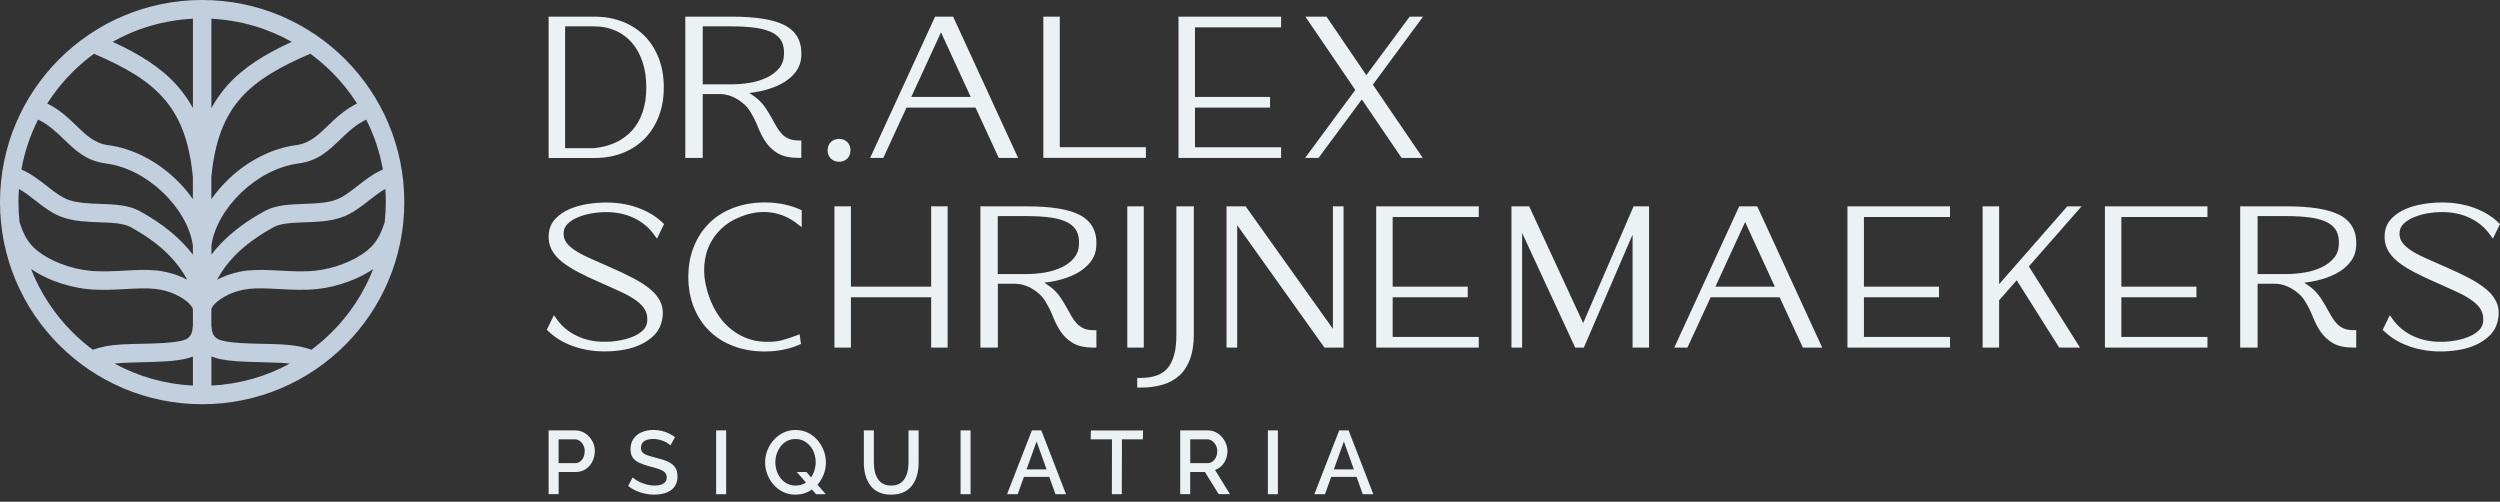 <svg xmlns="http://www.w3.org/2000/svg" width="284" height="57" viewBox="0 0 284 57" fill="none"><rect x="0" y="0" width="284" height="57" fill="#333333" stroke="none"/><path d="M62.324 17.605V1.891H67.492C68.081 1.891 68.647 1.939 69.188 2.033C69.728 2.127 70.245 2.273 70.733 2.464C71.22 2.656 71.674 2.888 72.094 3.162C72.518 3.436 72.9 3.751 73.245 4.103C73.591 4.46 73.898 4.846 74.164 5.274C74.431 5.697 74.659 6.155 74.847 6.65C75.034 7.145 75.173 7.663 75.267 8.206C75.361 8.75 75.406 9.324 75.406 9.92C75.406 10.517 75.361 11.087 75.267 11.634C75.173 12.178 75.034 12.699 74.847 13.191C74.659 13.686 74.431 14.143 74.164 14.567C73.894 14.995 73.591 15.385 73.245 15.737C72.9 16.09 72.518 16.405 72.102 16.675C71.685 16.948 71.239 17.177 70.755 17.372C70.271 17.564 69.757 17.71 69.225 17.804C68.689 17.897 68.126 17.946 67.537 17.946H62.328V17.616L62.324 17.605ZM78.177 1.891H83.12C85.854 1.891 87.85 2.209 89.106 2.851C90.437 3.53 91.082 4.655 91.034 6.23C91.026 6.616 90.966 6.976 90.854 7.306C90.737 7.644 90.569 7.951 90.347 8.229C90.133 8.499 89.89 8.743 89.612 8.964C89.338 9.185 89.031 9.384 88.69 9.556C88.36 9.729 88.003 9.879 87.628 10.01C87.253 10.142 86.856 10.254 86.443 10.344C86.031 10.434 85.611 10.505 85.183 10.558L85.115 10.565L85.187 10.61C85.367 10.723 85.524 10.832 85.659 10.925C85.798 11.027 85.926 11.124 86.038 11.222C86.226 11.39 86.398 11.559 86.552 11.732C86.709 11.908 86.848 12.092 86.976 12.279C87.096 12.463 87.212 12.643 87.321 12.819C87.433 13.003 87.538 13.187 87.639 13.367L87.932 13.892L88.217 14.395C88.307 14.548 88.401 14.694 88.502 14.833C88.6 14.965 88.705 15.092 88.821 15.212C88.926 15.325 89.042 15.426 89.17 15.516C89.297 15.606 89.436 15.685 89.586 15.752C89.728 15.816 89.894 15.868 90.073 15.902C90.257 15.936 90.467 15.955 90.7 15.955H91.03V17.935H90.7C90.216 17.935 89.781 17.894 89.395 17.807C88.997 17.721 88.652 17.59 88.356 17.414C88.071 17.245 87.812 17.05 87.583 16.832C87.351 16.615 87.144 16.371 86.968 16.105C86.796 15.85 86.634 15.58 86.492 15.295C86.346 15.01 86.211 14.713 86.091 14.402C85.974 14.106 85.847 13.817 85.708 13.539C85.569 13.266 85.412 12.984 85.239 12.699C85.153 12.546 85.052 12.403 84.943 12.272C84.834 12.137 84.71 12.005 84.575 11.882C84.44 11.754 84.298 11.638 84.148 11.529C84.005 11.42 83.852 11.323 83.698 11.233C83.548 11.147 83.39 11.068 83.229 10.997C83.068 10.925 82.906 10.869 82.749 10.824C82.591 10.779 82.43 10.742 82.273 10.719C82.119 10.697 81.965 10.685 81.808 10.685H79.831V17.939H77.851V1.891H78.181H78.177ZM79.827 9.583H83.056C83.773 9.583 84.489 9.523 85.202 9.403C85.55 9.343 85.888 9.264 86.211 9.163C86.533 9.061 86.837 8.941 87.126 8.803C87.411 8.668 87.666 8.51 87.898 8.334C88.127 8.161 88.33 7.963 88.51 7.749C88.682 7.543 88.813 7.314 88.903 7.062C88.997 6.804 89.05 6.522 89.061 6.211C89.076 5.904 89.061 5.626 89.016 5.375C88.971 5.127 88.9 4.91 88.802 4.715C88.705 4.523 88.573 4.347 88.416 4.19C88.251 4.028 88.056 3.882 87.827 3.755C87.591 3.623 87.317 3.511 87.009 3.413C86.698 3.316 86.342 3.237 85.948 3.177C85.547 3.117 85.108 3.068 84.632 3.038C84.155 3.008 83.634 2.993 83.06 2.993H79.831V9.583H79.827ZM94.019 17.076C94.019 16.892 94.049 16.72 94.105 16.566C94.169 16.401 94.259 16.262 94.379 16.142C94.499 16.022 94.641 15.932 94.806 15.868C94.964 15.808 95.133 15.778 95.317 15.778C95.5 15.778 95.669 15.808 95.827 15.868C95.992 15.928 96.134 16.022 96.254 16.142C96.374 16.266 96.468 16.405 96.528 16.566C96.588 16.724 96.614 16.892 96.614 17.076C96.614 17.26 96.584 17.432 96.528 17.586C96.468 17.747 96.378 17.89 96.254 18.01C96.134 18.13 95.992 18.224 95.827 18.284C95.669 18.344 95.5 18.374 95.317 18.374C95.133 18.374 94.96 18.344 94.806 18.284C94.641 18.224 94.499 18.13 94.379 18.01C94.259 17.89 94.169 17.747 94.105 17.582C94.045 17.425 94.019 17.256 94.019 17.072V17.076ZM110.821 12.223H102.979L100.342 17.939H98.846L106.227 1.891H108.274C110.731 7.239 113.195 12.587 115.655 17.939H113.457L110.821 12.223ZM110.273 11.012L106.898 3.672L103.523 11.012H110.273ZM118.85 1.891H120.392V16.724H130.173V17.935H118.524V1.891H118.854H118.85ZM134.212 1.891H145.531V3.102H135.75V11.012H144.278V12.223H135.75V16.727H145.531V17.939H133.878V1.891H134.208H134.212ZM154.704 11.297L149.784 17.939H148.261L153.962 10.216L148.291 1.894H150.695L155.214 8.536L160.135 1.894H161.658L155.957 9.616L161.628 17.939H159.224L154.704 11.297ZM64.192 16.836H67.421C67.879 16.795 68.317 16.72 68.734 16.615C69.154 16.506 69.551 16.367 69.919 16.198C70.29 16.026 70.631 15.827 70.943 15.598C71.254 15.37 71.543 15.111 71.802 14.826C72.06 14.541 72.289 14.222 72.488 13.877C72.687 13.532 72.855 13.153 72.998 12.744C73.137 12.335 73.242 11.897 73.313 11.428C73.384 10.955 73.418 10.453 73.418 9.92C73.418 9.388 73.384 8.878 73.313 8.398C73.242 7.921 73.137 7.471 72.994 7.044C72.855 6.62 72.683 6.226 72.484 5.862C72.285 5.502 72.053 5.168 71.798 4.868C71.539 4.568 71.254 4.302 70.943 4.07C70.631 3.841 70.294 3.642 69.926 3.481C69.559 3.32 69.169 3.196 68.756 3.117C68.34 3.034 67.894 2.993 67.425 2.993H64.196V16.836H64.192Z" fill="#ECF2F4"></path><path d="M68.332 32.164C67.819 31.943 67.346 31.725 66.911 31.523C66.48 31.32 66.071 31.114 65.688 30.915C65.306 30.713 64.957 30.514 64.65 30.315C64.331 30.113 64.046 29.906 63.798 29.704C63.543 29.494 63.318 29.276 63.127 29.047C62.932 28.815 62.771 28.579 62.647 28.335C62.519 28.084 62.429 27.814 62.377 27.525C62.324 27.24 62.313 26.944 62.336 26.632C62.362 26.283 62.437 25.957 62.561 25.661C62.688 25.361 62.868 25.087 63.097 24.847C63.314 24.618 63.558 24.412 63.828 24.228C64.098 24.044 64.394 23.887 64.71 23.748C65.021 23.613 65.351 23.501 65.692 23.403C66.03 23.309 66.386 23.234 66.754 23.174C67.125 23.118 67.485 23.073 67.826 23.047C68.179 23.017 68.524 23.006 68.861 23.006C69.499 23.006 70.118 23.054 70.718 23.152C71.318 23.249 71.895 23.399 72.447 23.594C73.002 23.793 73.516 24.033 73.984 24.314C74.457 24.599 74.884 24.926 75.267 25.293L75.439 25.458L74.629 27.116L74.307 26.666C74.007 26.246 73.665 25.878 73.279 25.563C72.893 25.244 72.462 24.971 71.985 24.75C71.509 24.524 71.007 24.359 70.478 24.251C69.949 24.142 69.398 24.089 68.82 24.097H68.816C68.524 24.097 68.239 24.112 67.965 24.138C67.68 24.164 67.395 24.206 67.106 24.258C66.825 24.311 66.555 24.374 66.292 24.453C66.033 24.532 65.79 24.618 65.565 24.72C65.343 24.817 65.137 24.93 64.95 25.053C64.769 25.173 64.605 25.308 64.458 25.455C64.327 25.586 64.226 25.732 64.154 25.89C64.083 26.047 64.042 26.22 64.031 26.407C64.019 26.617 64.031 26.808 64.076 26.988C64.117 27.161 64.188 27.322 64.286 27.468C64.387 27.63 64.518 27.784 64.676 27.934C64.833 28.087 65.025 28.237 65.238 28.387C65.46 28.537 65.711 28.687 65.985 28.837C66.27 28.991 66.577 29.141 66.911 29.291L69.24 30.323C69.754 30.548 70.23 30.761 70.673 30.971C71.112 31.178 71.531 31.388 71.929 31.598C72.72 32.01 73.377 32.438 73.902 32.88C74.176 33.109 74.408 33.349 74.599 33.597C74.798 33.855 74.956 34.122 75.072 34.399C75.192 34.684 75.263 34.992 75.286 35.322C75.308 35.644 75.286 35.982 75.211 36.338C75.147 36.676 75.038 36.991 74.892 37.276C74.742 37.565 74.551 37.831 74.322 38.063C74.097 38.292 73.853 38.498 73.587 38.678C73.32 38.862 73.035 39.024 72.728 39.162C72.424 39.301 72.105 39.421 71.779 39.519C71.453 39.616 71.112 39.691 70.755 39.751C70.399 39.807 70.054 39.852 69.716 39.879C69.371 39.909 69.03 39.92 68.692 39.92C67.41 39.92 66.213 39.725 65.111 39.327C64.556 39.129 64.042 38.889 63.573 38.607C63.101 38.322 62.673 37.996 62.287 37.628L62.114 37.463L62.924 35.806L63.247 36.256C63.547 36.676 63.888 37.043 64.271 37.358C64.657 37.677 65.088 37.947 65.565 38.172C66.041 38.394 66.543 38.562 67.072 38.671C67.601 38.78 68.152 38.832 68.73 38.825C69.022 38.825 69.308 38.81 69.581 38.787C69.863 38.761 70.151 38.72 70.44 38.667C70.722 38.615 70.992 38.551 71.254 38.472C71.513 38.394 71.757 38.307 71.985 38.206C72.21 38.108 72.413 37.996 72.597 37.876C72.777 37.756 72.938 37.621 73.081 37.478C73.212 37.343 73.313 37.197 73.388 37.036C73.463 36.875 73.508 36.702 73.527 36.514C73.546 36.263 73.534 36.031 73.497 35.817C73.459 35.607 73.388 35.412 73.294 35.236C73.193 35.048 73.062 34.868 72.908 34.699C72.747 34.523 72.559 34.354 72.342 34.189C72.12 34.024 71.869 33.859 71.588 33.694C71.303 33.529 70.995 33.368 70.662 33.214C70.35 33.068 69.986 32.899 69.566 32.712C69.191 32.543 68.782 32.359 68.336 32.164H68.332ZM90.771 39.174C90.512 39.286 90.235 39.391 89.931 39.485C89.635 39.575 89.323 39.654 88.99 39.721C88.656 39.789 88.315 39.841 87.962 39.875C87.602 39.909 87.242 39.927 86.882 39.927C86.241 39.927 85.626 39.879 85.037 39.777C84.448 39.676 83.885 39.526 83.345 39.324C82.809 39.121 82.31 38.877 81.853 38.592C81.395 38.303 80.975 37.973 80.593 37.602C80.214 37.231 79.876 36.822 79.58 36.372C79.284 35.922 79.032 35.438 78.822 34.917C78.612 34.396 78.455 33.844 78.35 33.267C78.245 32.689 78.192 32.085 78.192 31.463C78.192 30.84 78.245 30.24 78.35 29.659C78.455 29.081 78.612 28.53 78.822 28.009C79.032 27.487 79.284 27.003 79.58 26.553C79.876 26.103 80.214 25.695 80.593 25.323C80.971 24.952 81.391 24.622 81.853 24.333C82.31 24.048 82.809 23.804 83.345 23.602C84.418 23.201 85.596 22.998 86.878 22.998C88.36 22.998 89.695 23.264 90.88 23.797L91.075 23.887V25.811L90.539 25.395C90.1 25.053 89.635 24.776 89.151 24.57C88.663 24.359 88.153 24.217 87.617 24.142C87.081 24.067 86.537 24.063 85.986 24.131C85.431 24.202 84.864 24.344 84.287 24.562C83.345 24.915 82.554 25.395 81.913 26.006C81.594 26.313 81.313 26.643 81.073 26.996C80.833 27.349 80.63 27.727 80.465 28.132C80.3 28.537 80.18 28.957 80.101 29.396C80.022 29.843 79.985 30.304 79.993 30.784C80 31.264 80.052 31.755 80.154 32.262C80.251 32.768 80.397 33.282 80.589 33.807C80.893 34.613 81.264 35.329 81.695 35.944C82.123 36.556 82.618 37.073 83.173 37.497C83.728 37.917 84.313 38.24 84.932 38.461C85.551 38.682 86.199 38.802 86.882 38.825C87.257 38.84 87.61 38.832 87.94 38.802C88.258 38.776 88.543 38.727 88.799 38.66C89.069 38.589 89.342 38.506 89.616 38.416C89.901 38.322 90.179 38.225 90.449 38.12L90.831 37.973L90.996 39.069L90.764 39.17L90.771 39.174ZM95.122 23.441H96.663V32.562H105.78V23.441H107.652V39.489H105.78V33.773H96.663V39.489H94.792V23.441H95.122ZM111.691 23.441H116.638C119.372 23.441 121.367 23.759 122.623 24.401C123.287 24.738 123.779 25.192 124.105 25.762C124.427 26.328 124.577 27 124.551 27.78C124.544 28.166 124.48 28.526 124.371 28.856C124.255 29.194 124.086 29.501 123.865 29.779C123.651 30.049 123.407 30.293 123.13 30.514C122.856 30.735 122.548 30.934 122.207 31.106C121.877 31.279 121.521 31.429 121.146 31.56C120.771 31.692 120.373 31.804 119.961 31.894C119.548 31.984 119.128 32.055 118.7 32.108L118.633 32.115L118.704 32.16C119.053 32.382 119.338 32.584 119.556 32.772C119.743 32.94 119.916 33.109 120.069 33.282C120.227 33.458 120.366 33.642 120.493 33.829C120.609 34.002 120.722 34.182 120.838 34.369C120.951 34.553 121.056 34.737 121.157 34.917L121.45 35.442L121.738 35.944C121.832 36.106 121.926 36.248 122.023 36.383C122.121 36.514 122.226 36.642 122.342 36.766C122.447 36.878 122.563 36.98 122.691 37.07C122.818 37.16 122.957 37.238 123.107 37.306C123.25 37.37 123.415 37.422 123.595 37.456C123.779 37.49 123.989 37.508 124.221 37.508H124.551V39.489H124.221C123.737 39.489 123.302 39.447 122.916 39.361C122.518 39.275 122.173 39.144 121.877 38.967C121.592 38.798 121.333 38.603 121.105 38.386C120.872 38.169 120.666 37.925 120.489 37.658C120.317 37.403 120.156 37.13 120.013 36.848C119.867 36.563 119.732 36.267 119.612 35.956C119.496 35.659 119.368 35.371 119.229 35.093C119.091 34.816 118.933 34.534 118.76 34.253C118.674 34.099 118.573 33.957 118.464 33.822C118.355 33.687 118.232 33.556 118.097 33.432C117.962 33.304 117.819 33.188 117.669 33.075C117.523 32.967 117.373 32.869 117.219 32.779C117.069 32.693 116.912 32.614 116.75 32.547C116.589 32.475 116.428 32.419 116.27 32.374C116.113 32.329 115.951 32.292 115.794 32.269C115.64 32.247 115.486 32.235 115.333 32.235H113.356V39.489H111.376V23.441H111.706H111.691ZM113.341 31.133H116.57C117.287 31.133 118.003 31.073 118.715 30.953C119.417 30.833 120.058 30.634 120.636 30.353C120.921 30.218 121.176 30.06 121.408 29.884C121.637 29.707 121.84 29.512 122.02 29.299C122.188 29.093 122.32 28.864 122.413 28.612C122.507 28.354 122.56 28.072 122.571 27.761C122.586 27.453 122.571 27.172 122.526 26.925C122.481 26.681 122.41 26.46 122.312 26.265C122.215 26.073 122.083 25.897 121.926 25.74C121.761 25.578 121.566 25.432 121.337 25.305C121.101 25.173 120.827 25.061 120.519 24.963C120.208 24.866 119.852 24.787 119.462 24.727C119.061 24.667 118.622 24.622 118.145 24.592C117.669 24.562 117.144 24.547 116.574 24.547H113.345V31.136L113.341 31.133ZM128.392 23.441H129.933V39.489H128.062V23.441H128.392ZM129.532 42.935C129.877 42.935 130.199 42.913 130.503 42.871C130.799 42.83 131.081 42.767 131.343 42.676C131.594 42.594 131.827 42.485 132.033 42.35C132.243 42.215 132.431 42.054 132.596 41.87C132.933 41.491 133.192 40.989 133.368 40.362C133.458 40.044 133.526 39.687 133.571 39.294C133.616 38.9 133.638 38.465 133.638 37.988V23.437H135.619V37.988C135.619 39.05 135.484 39.965 135.214 40.726C135.079 41.109 134.91 41.458 134.711 41.776C134.512 42.095 134.28 42.38 134.017 42.624C133.755 42.868 133.462 43.081 133.136 43.261C132.813 43.441 132.461 43.588 132.078 43.7C131.703 43.809 131.302 43.895 130.871 43.952C130.439 44.008 129.989 44.034 129.52 44.034H129.19V42.931H129.52L129.532 42.935ZM139.662 23.441H141.503L151.419 37.355V23.441H152.63V39.489H150.459L140.543 25.575V39.489H139.332V23.441H139.662ZM156.67 23.441H167.988V24.652H158.207V32.562H166.736V33.773H158.207V38.277H167.988V39.489H156.336V23.441H156.666H156.67ZM172.031 23.441H173.715L179.847 36.698L185.574 23.441H187.333V39.489H185.462V26.651L179.922 39.489H178.943L172.913 26.463V39.489H171.701V23.441H172.031ZM202.17 33.773H194.328L191.691 39.489H190.195L197.575 23.441H199.623C202.087 28.789 204.544 34.137 207.004 39.489H204.806L202.17 33.773ZM201.622 32.562L198.247 25.222L194.871 32.562H201.622ZM210.203 23.441H221.522V24.652H211.741V32.562H220.269V33.773H211.741V38.277H221.522V39.489H209.869V23.441H210.199H210.203ZM225.561 23.441H227.102V32.277L234.843 23.441H236.467L230.478 30.266L236.291 39.489H233.928L229.098 31.838L227.099 34.114V39.489H225.227V23.441H225.557H225.561ZM239.449 23.441H250.768V24.652H240.986V32.562H249.515V33.773H240.986V38.277H250.768V39.489H239.119V23.441H239.449ZM254.81 23.441H259.757C262.491 23.441 264.487 23.759 265.743 24.401C266.407 24.738 266.898 25.192 267.224 25.762C267.547 26.328 267.693 27 267.671 27.78C267.663 28.166 267.603 28.526 267.491 28.856C267.374 29.194 267.209 29.501 266.984 29.779C266.771 30.049 266.527 30.293 266.249 30.514C265.975 30.735 265.668 30.934 265.327 31.106C264.997 31.279 264.64 31.429 264.265 31.56C263.89 31.692 263.493 31.804 263.08 31.894C262.668 31.984 262.248 32.055 261.82 32.108L261.752 32.115L261.824 32.16C262.176 32.382 262.458 32.584 262.675 32.772C262.863 32.94 263.035 33.109 263.189 33.282C263.346 33.458 263.485 33.642 263.613 33.829C263.725 33.998 263.838 34.178 263.958 34.369C264.07 34.553 264.175 34.737 264.277 34.917L264.565 35.438L264.854 35.941C264.948 36.102 265.042 36.245 265.139 36.38C265.237 36.511 265.342 36.638 265.458 36.762C265.672 36.987 265.927 37.167 266.223 37.302C266.365 37.366 266.531 37.418 266.711 37.452C266.894 37.486 267.104 37.505 267.337 37.505H267.667V39.485H267.337C266.853 39.485 266.418 39.444 266.032 39.357C265.634 39.271 265.289 39.14 264.993 38.964C264.423 38.622 263.958 38.187 263.601 37.655C263.429 37.4 263.268 37.126 263.125 36.845C262.979 36.559 262.844 36.263 262.724 35.952C262.608 35.656 262.48 35.367 262.341 35.089C262.203 34.812 262.045 34.531 261.869 34.249C261.782 34.096 261.681 33.953 261.572 33.818C261.464 33.683 261.34 33.552 261.205 33.428C260.931 33.173 260.639 32.959 260.327 32.779C260.177 32.693 260.02 32.614 259.859 32.547C259.697 32.475 259.536 32.419 259.378 32.374C259.221 32.329 259.06 32.292 258.902 32.269C258.748 32.247 258.595 32.235 258.441 32.235H256.464V39.489H254.484V23.441H254.814H254.81ZM256.461 31.133H259.69C260.406 31.133 261.122 31.073 261.835 30.953C262.184 30.893 262.521 30.814 262.844 30.713C263.166 30.611 263.47 30.495 263.759 30.353C264.044 30.218 264.299 30.06 264.532 29.884C264.76 29.707 264.963 29.512 265.143 29.299C265.315 29.093 265.447 28.864 265.537 28.612C265.63 28.354 265.683 28.072 265.694 27.761C265.709 27.453 265.694 27.172 265.645 26.925C265.6 26.681 265.529 26.46 265.432 26.265C265.334 26.073 265.203 25.897 265.045 25.74C264.88 25.578 264.685 25.432 264.457 25.305C264.22 25.173 263.946 25.061 263.639 24.963C263.328 24.866 262.971 24.787 262.578 24.727C262.176 24.667 261.737 24.622 261.265 24.592C260.789 24.562 260.267 24.547 259.694 24.547H256.464V31.136L256.461 31.133ZM276.897 32.164C276.383 31.943 275.91 31.725 275.475 31.523C275.044 31.32 274.635 31.114 274.253 30.915C273.87 30.713 273.521 30.514 273.214 30.315C272.895 30.113 272.61 29.906 272.362 29.704C272.107 29.494 271.882 29.276 271.691 29.047C271.496 28.815 271.335 28.579 271.211 28.331C271.084 28.08 270.994 27.81 270.941 27.521C270.889 27.236 270.877 26.94 270.9 26.628C270.926 26.28 271.001 25.953 271.125 25.657C271.252 25.357 271.432 25.083 271.661 24.843C271.879 24.614 272.122 24.408 272.392 24.224C272.662 24.041 272.959 23.883 273.274 23.744C273.585 23.609 273.915 23.497 274.256 23.399C274.594 23.306 274.95 23.231 275.318 23.171C275.689 23.114 276.049 23.069 276.39 23.043C276.743 23.013 277.088 23.002 277.425 23.002C278.063 23.002 278.682 23.051 279.282 23.148C279.882 23.246 280.456 23.396 281.007 23.591C281.562 23.789 282.076 24.029 282.545 24.311C283.017 24.596 283.445 24.922 283.827 25.29L284 25.455L283.19 27.112L282.867 26.662C282.567 26.242 282.226 25.875 281.843 25.56C281.457 25.241 281.026 24.967 280.546 24.746C280.07 24.521 279.567 24.356 279.038 24.247C278.509 24.138 277.958 24.086 277.38 24.093C277.088 24.093 276.803 24.108 276.529 24.134C276.248 24.161 275.959 24.202 275.67 24.254C275.389 24.307 275.119 24.371 274.856 24.45C274.598 24.528 274.354 24.614 274.129 24.716C273.908 24.813 273.701 24.926 273.514 25.049C273.33 25.169 273.165 25.305 273.019 25.451C272.887 25.582 272.786 25.728 272.715 25.886C272.644 26.043 272.602 26.216 272.591 26.403C272.58 26.613 272.591 26.805 272.636 26.985C272.677 27.157 272.749 27.319 272.846 27.465C272.947 27.626 273.079 27.78 273.236 27.93C273.398 28.084 273.585 28.234 273.799 28.384C274.02 28.534 274.268 28.684 274.545 28.834C274.83 28.988 275.138 29.137 275.472 29.288L277.801 30.319C278.314 30.544 278.791 30.758 279.233 30.968C279.672 31.174 280.092 31.384 280.49 31.594C280.883 31.8 281.247 32.01 281.57 32.224C281.896 32.438 282.192 32.655 282.459 32.877C282.732 33.105 282.965 33.345 283.156 33.593C283.355 33.852 283.512 34.118 283.629 34.396C283.749 34.684 283.82 34.992 283.842 35.318C283.865 35.641 283.842 35.978 283.767 36.334C283.704 36.672 283.595 36.983 283.449 37.272C283.299 37.565 283.107 37.827 282.879 38.063C282.432 38.517 281.903 38.885 281.285 39.166C280.981 39.305 280.662 39.425 280.336 39.522C280.01 39.62 279.668 39.695 279.312 39.755C278.956 39.811 278.611 39.856 278.273 39.882C277.928 39.912 277.587 39.924 277.249 39.924C275.967 39.924 274.774 39.729 273.668 39.331C273.113 39.132 272.599 38.892 272.13 38.611C271.657 38.326 271.23 38 270.847 37.632L270.675 37.467L271.485 35.809L271.807 36.26C272.107 36.68 272.449 37.047 272.831 37.362C273.217 37.681 273.649 37.951 274.129 38.176C274.605 38.397 275.108 38.566 275.637 38.675C276.165 38.783 276.717 38.836 277.294 38.828C277.587 38.828 277.872 38.813 278.146 38.791C278.427 38.765 278.716 38.724 279.004 38.671C279.286 38.618 279.556 38.555 279.818 38.476C280.077 38.397 280.321 38.311 280.55 38.21C280.775 38.112 280.977 38 281.161 37.88C281.341 37.76 281.502 37.625 281.645 37.482C281.776 37.347 281.877 37.201 281.952 37.04C282.027 36.878 282.072 36.706 282.091 36.518C282.11 36.267 282.098 36.035 282.061 35.821C282.023 35.611 281.952 35.416 281.858 35.239C281.656 34.864 281.337 34.516 280.906 34.193C280.685 34.028 280.433 33.863 280.152 33.698C279.867 33.533 279.559 33.372 279.226 33.218C278.914 33.072 278.551 32.903 278.131 32.715C277.756 32.547 277.347 32.363 276.904 32.168L276.897 32.164Z" fill="#ECF2F4"></path><path d="M62.324 56.14V48.894H65.347C65.673 48.894 65.97 48.962 66.24 49.097C66.51 49.232 66.746 49.412 66.948 49.637C67.151 49.862 67.308 50.113 67.417 50.391C67.526 50.668 67.575 50.953 67.571 51.238C67.571 51.647 67.481 52.033 67.308 52.397C67.132 52.761 66.881 53.057 66.558 53.279C66.232 53.504 65.85 53.616 65.411 53.616H63.464V56.136H62.328L62.324 56.14ZM63.461 52.611H65.336C65.553 52.611 65.741 52.551 65.902 52.431C66.063 52.311 66.191 52.15 66.281 51.947C66.371 51.745 66.42 51.508 66.427 51.242C66.42 50.983 66.363 50.751 66.255 50.548C66.146 50.346 66.007 50.184 65.835 50.076C65.662 49.963 65.475 49.907 65.272 49.907H63.457V52.611H63.461ZM76.159 50.601C76.092 50.526 75.995 50.447 75.867 50.361C75.739 50.275 75.586 50.196 75.409 50.121C75.233 50.046 75.046 49.986 74.843 49.937C74.641 49.888 74.431 49.866 74.213 49.866C73.74 49.866 73.388 49.956 73.159 50.128C72.93 50.304 72.814 50.552 72.814 50.863C72.814 51.096 72.878 51.276 73.005 51.407C73.133 51.538 73.332 51.651 73.594 51.737C73.857 51.827 74.191 51.921 74.588 52.022C75.076 52.138 75.499 52.273 75.856 52.435C76.216 52.596 76.49 52.806 76.677 53.069C76.868 53.331 76.962 53.684 76.962 54.115C76.962 54.482 76.895 54.797 76.76 55.06C76.624 55.326 76.433 55.54 76.193 55.705C75.95 55.874 75.668 55.994 75.349 56.073C75.031 56.151 74.689 56.189 74.326 56.189C73.962 56.189 73.609 56.151 73.257 56.076C72.9 56.001 72.563 55.893 72.244 55.746C71.921 55.6 71.625 55.42 71.355 55.21L71.873 54.231C71.963 54.321 72.087 54.415 72.252 54.524C72.417 54.629 72.612 54.73 72.829 54.824C73.05 54.917 73.29 55 73.549 55.064C73.808 55.127 74.074 55.161 74.344 55.161C74.798 55.161 75.143 55.083 75.383 54.921C75.623 54.76 75.743 54.535 75.743 54.235C75.743 53.991 75.664 53.796 75.511 53.65C75.353 53.504 75.128 53.38 74.832 53.279C74.536 53.177 74.179 53.076 73.767 52.971C73.294 52.843 72.897 52.701 72.582 52.551C72.263 52.397 72.026 52.202 71.865 51.962C71.708 51.722 71.629 51.415 71.629 51.039C71.629 50.563 71.745 50.162 71.974 49.836C72.203 49.506 72.518 49.258 72.912 49.093C73.309 48.928 73.752 48.842 74.247 48.842C74.573 48.842 74.881 48.879 75.169 48.947C75.462 49.018 75.732 49.116 75.987 49.239C76.242 49.363 76.471 49.502 76.681 49.659L76.163 50.597L76.159 50.601ZM81.354 56.14V48.894H82.49V56.14H81.354ZM90.362 56.193C89.841 56.193 89.372 56.088 88.952 55.881C88.532 55.675 88.172 55.398 87.868 55.049C87.564 54.7 87.328 54.31 87.163 53.871C86.998 53.432 86.916 52.982 86.916 52.521C86.916 52.06 87.006 51.576 87.178 51.137C87.355 50.698 87.598 50.308 87.909 49.963C88.221 49.618 88.588 49.348 89.012 49.146C89.436 48.943 89.894 48.846 90.385 48.846C90.876 48.846 91.367 48.951 91.791 49.161C92.215 49.371 92.575 49.656 92.875 50.008C93.175 50.361 93.408 50.755 93.576 51.193C93.741 51.628 93.824 52.075 93.824 52.529C93.824 53.012 93.738 53.474 93.565 53.912C93.393 54.351 93.153 54.741 92.841 55.086C92.53 55.431 92.162 55.701 91.739 55.896C91.315 56.095 90.857 56.193 90.366 56.193H90.362ZM90.374 55.161C90.737 55.161 91.064 55.086 91.349 54.936C91.634 54.786 91.87 54.584 92.065 54.329C92.256 54.074 92.406 53.789 92.507 53.47C92.609 53.155 92.661 52.836 92.661 52.517C92.661 52.176 92.609 51.846 92.504 51.527C92.399 51.208 92.245 50.923 92.043 50.679C91.84 50.436 91.596 50.241 91.319 50.094C91.037 49.948 90.726 49.873 90.381 49.873C90.017 49.873 89.691 49.948 89.406 50.098C89.121 50.248 88.881 50.451 88.686 50.706C88.491 50.961 88.341 51.246 88.236 51.557C88.131 51.868 88.078 52.191 88.078 52.517C88.078 52.843 88.135 53.188 88.24 53.507C88.348 53.826 88.502 54.107 88.701 54.355C88.9 54.599 89.143 54.794 89.425 54.94C89.71 55.086 90.028 55.161 90.377 55.161H90.374ZM90.516 53.62H91.611L93.801 56.14H92.706L90.516 53.62ZM101.239 56.193C100.665 56.193 100.177 56.095 99.783 55.896C99.386 55.697 99.071 55.431 98.831 55.09C98.591 54.749 98.414 54.362 98.302 53.927C98.189 53.492 98.133 53.038 98.133 52.57V48.894H99.269V52.57C99.269 52.904 99.303 53.226 99.371 53.534C99.438 53.845 99.547 54.119 99.697 54.366C99.847 54.61 100.046 54.805 100.301 54.947C100.556 55.09 100.867 55.161 101.239 55.161C101.61 55.161 101.932 55.09 102.187 54.94C102.442 54.794 102.641 54.595 102.787 54.347C102.934 54.1 103.039 53.822 103.106 53.515C103.174 53.207 103.207 52.892 103.207 52.566V48.891H104.355V52.566C104.355 53.061 104.295 53.53 104.179 53.969C104.059 54.407 103.879 54.794 103.631 55.124C103.384 55.454 103.065 55.713 102.671 55.904C102.277 56.095 101.801 56.189 101.242 56.189L101.239 56.193ZM109.122 56.14V48.894H110.258V56.14H109.122ZM117.219 48.894H118.295L121.097 56.14H119.901L119.195 54.171H116.315L115.61 56.14H114.402L117.223 48.894H117.219ZM118.892 53.324L117.755 50.151L116.615 53.324H118.892ZM129.828 49.907H127.454L127.435 56.144H126.31L126.321 49.907H123.906L123.925 48.898H129.85L129.832 49.907H129.828ZM134.07 56.14V48.894H137.205C137.527 48.894 137.828 48.962 138.098 49.097C138.368 49.232 138.604 49.412 138.803 49.637C139.001 49.862 139.159 50.113 139.268 50.391C139.38 50.668 139.436 50.957 139.436 51.25C139.436 51.568 139.38 51.876 139.264 52.168C139.148 52.461 138.986 52.712 138.773 52.922C138.559 53.132 138.311 53.286 138.026 53.38L139.721 56.136H138.443L136.879 53.616H135.206V56.136H134.07V56.14ZM135.206 52.611H137.194C137.404 52.611 137.587 52.551 137.753 52.427C137.914 52.303 138.045 52.138 138.139 51.932C138.233 51.726 138.281 51.497 138.281 51.253C138.281 51.01 138.225 50.777 138.12 50.575C138.011 50.372 137.873 50.211 137.7 50.091C137.527 49.967 137.34 49.907 137.137 49.907H135.21V52.611H135.206ZM144.031 56.14V48.894H145.167V56.14H144.031ZM152.128 48.894H153.204L156.006 56.14H154.809L154.104 54.171H151.224L150.519 56.14H149.311L152.132 48.894H152.128ZM153.801 53.324L152.664 50.151L151.524 53.324H153.797H153.801Z" fill="#ECF2F4"></path><path d="M22.964 0C29.306 0 35.044 2.569 39.203 6.724C43.358 10.88 45.928 16.622 45.928 22.96C45.928 29.298 43.358 35.04 39.203 39.196C35.048 43.351 29.306 45.92 22.964 45.92C16.622 45.92 10.884 43.351 6.728 39.196C2.569 35.044 0 29.306 0 22.964C0 16.622 2.569 10.88 6.724 6.724C10.88 2.569 16.622 0 22.964 0ZM43.771 21.464C43.103 21.839 42.496 22.315 41.9 22.784C40.921 23.553 39.968 24.299 38.719 24.719C37.414 25.158 35.993 25.206 34.613 25.255C33.236 25.304 31.912 25.353 31.087 25.803C29.328 26.767 27.832 27.847 26.628 29.092C25.84 29.91 25.18 30.798 24.659 31.777C24.817 31.695 24.978 31.612 25.146 31.537C25.987 31.155 26.984 30.855 28.106 30.731C29.261 30.607 30.506 30.675 31.807 30.742C33.109 30.813 34.459 30.885 35.73 30.757C36.885 30.641 38.007 30.356 39.008 29.966C40.088 29.549 41.022 29.021 41.701 28.469C42.312 27.974 42.71 27.453 43.006 26.921C43.295 26.403 43.497 25.837 43.7 25.267C43.782 24.509 43.827 23.74 43.827 22.96C43.827 22.454 43.809 21.955 43.775 21.46L43.771 21.464ZM24.014 28.927C24.355 28.481 24.723 28.049 25.12 27.64C26.474 26.238 28.139 25.03 30.086 23.965C31.346 23.279 32.91 23.223 34.538 23.163C35.768 23.117 37.035 23.073 38.052 22.731C38.944 22.431 39.762 21.79 40.602 21.134C41.48 20.447 42.376 19.742 43.497 19.255C43.137 17.252 42.492 15.347 41.603 13.588C40.396 14.165 39.514 15.009 38.682 15.816C37.358 17.087 36.128 18.272 33.938 18.564C31.53 18.883 29.242 20.136 27.46 21.827C25.597 23.594 24.303 25.81 24.018 27.903V28.931L24.014 28.927ZM24.014 22.622C24.588 21.801 25.263 21.017 26.013 20.305C28.094 18.332 30.791 16.862 33.664 16.483C35.168 16.284 36.161 15.328 37.227 14.304C38.164 13.4 39.147 12.455 40.561 11.758C39.739 10.471 38.783 9.282 37.71 8.21C36.945 7.445 36.124 6.739 35.246 6.102C31.845 7.565 29.227 9.035 27.382 11.105C25.514 13.201 24.4 15.984 24.01 20.106V22.619L24.014 22.622ZM24.014 12.286C24.528 11.338 25.128 10.49 25.818 9.714C27.652 7.655 30.082 6.158 33.142 4.752C30.42 3.225 27.318 2.292 24.014 2.13V12.29V12.286ZM24.014 37.017C24.074 37.707 24.153 38.386 25.12 38.663C26.223 38.978 28.203 39.023 29.954 39.06C30.675 39.075 31.361 39.09 31.901 39.121C33.682 39.218 34.616 39.458 35.378 39.732C36.206 39.117 36.987 38.446 37.71 37.718C39.728 35.7 41.337 33.27 42.395 30.562C41.652 31.072 40.752 31.541 39.762 31.92C38.592 32.37 37.283 32.704 35.933 32.842C34.504 32.989 33.071 32.91 31.698 32.835C30.487 32.767 29.321 32.707 28.327 32.812C27.442 32.91 26.665 33.139 26.017 33.435C25.252 33.784 24.681 34.208 24.336 34.59C24.22 34.721 24.134 34.845 24.074 34.961C24.048 35.01 24.025 35.059 24.01 35.104V37.009L24.014 37.017ZM32.91 41.307C32.587 41.266 32.22 41.236 31.796 41.213C31.211 41.183 30.577 41.168 29.917 41.153C28.027 41.112 25.889 41.063 24.55 40.681C24.359 40.624 24.179 40.565 24.018 40.501V43.801C27.228 43.644 30.247 42.758 32.914 41.307H32.91ZM2.43 19.255C3.552 19.742 4.448 20.447 5.326 21.134C6.166 21.79 6.98 22.431 7.872 22.731C8.892 23.073 10.16 23.117 11.386 23.163C13.014 23.219 14.582 23.275 15.838 23.965C17.785 25.03 19.453 26.238 20.803 27.64C21.201 28.053 21.569 28.481 21.91 28.927V27.899C21.621 25.807 20.331 23.59 18.467 21.824C16.682 20.132 14.398 18.876 11.99 18.561C9.796 18.272 8.566 17.087 7.246 15.812C6.409 15.005 5.532 14.162 4.324 13.584C3.435 15.347 2.79 17.248 2.43 19.251V19.255ZM21.265 31.773C20.744 30.798 20.084 29.906 19.296 29.088C18.096 27.839 16.596 26.759 14.837 25.799C14.011 25.349 12.688 25.3 11.311 25.252C9.931 25.203 8.51 25.154 7.205 24.715C5.956 24.295 5.003 23.549 4.024 22.78C3.428 22.311 2.82 21.835 2.149 21.46C2.115 21.955 2.096 22.457 2.096 22.96C2.096 23.74 2.141 24.509 2.224 25.267C2.423 25.837 2.629 26.403 2.918 26.921C3.214 27.453 3.612 27.974 4.223 28.469C4.902 29.021 5.832 29.549 6.916 29.966C7.921 30.352 9.042 30.637 10.197 30.757C11.465 30.885 12.819 30.813 14.12 30.742C15.418 30.671 16.667 30.607 17.822 30.731C18.943 30.851 19.941 31.151 20.781 31.537C20.95 31.612 21.111 31.695 21.269 31.777L21.265 31.773ZM5.363 11.758C6.777 12.451 7.76 13.4 8.697 14.304C9.762 15.332 10.756 16.288 12.26 16.483C15.133 16.862 17.829 18.332 19.911 20.305C20.661 21.017 21.336 21.797 21.91 22.622V20.11C21.52 15.988 20.406 13.205 18.538 11.109C16.697 9.038 14.075 7.568 10.674 6.106C9.8 6.743 8.975 7.452 8.21 8.213C7.137 9.286 6.181 10.475 5.363 11.761V11.758ZM12.785 4.748C15.845 6.154 18.276 7.651 20.11 9.71C20.8 10.486 21.404 11.338 21.917 12.283V2.126C18.613 2.292 15.512 3.222 12.789 4.748H12.785ZM21.914 40.501C21.749 40.565 21.572 40.624 21.381 40.681C20.042 41.063 17.904 41.112 16.014 41.153C15.35 41.168 14.72 41.183 14.132 41.213C13.708 41.236 13.34 41.27 13.018 41.307C15.684 42.755 18.703 43.64 21.914 43.801V40.501ZM10.546 39.728C11.311 39.458 12.241 39.214 14.027 39.117C14.567 39.087 15.253 39.072 15.973 39.057C17.724 39.019 19.705 38.974 20.807 38.659C21.775 38.382 21.854 37.703 21.914 37.013V35.108C21.895 35.063 21.876 35.014 21.85 34.965C21.79 34.849 21.704 34.725 21.587 34.594C21.246 34.211 20.672 33.784 19.907 33.439C19.258 33.142 18.478 32.91 17.597 32.816C16.603 32.707 15.437 32.771 14.225 32.839C12.853 32.914 11.42 32.989 9.991 32.846C8.641 32.707 7.332 32.374 6.162 31.924C5.172 31.541 4.272 31.072 3.529 30.566C4.587 33.27 6.196 35.7 8.213 37.722C8.941 38.449 9.721 39.121 10.546 39.736V39.728Z" fill="#C2CFDF"></path></svg>